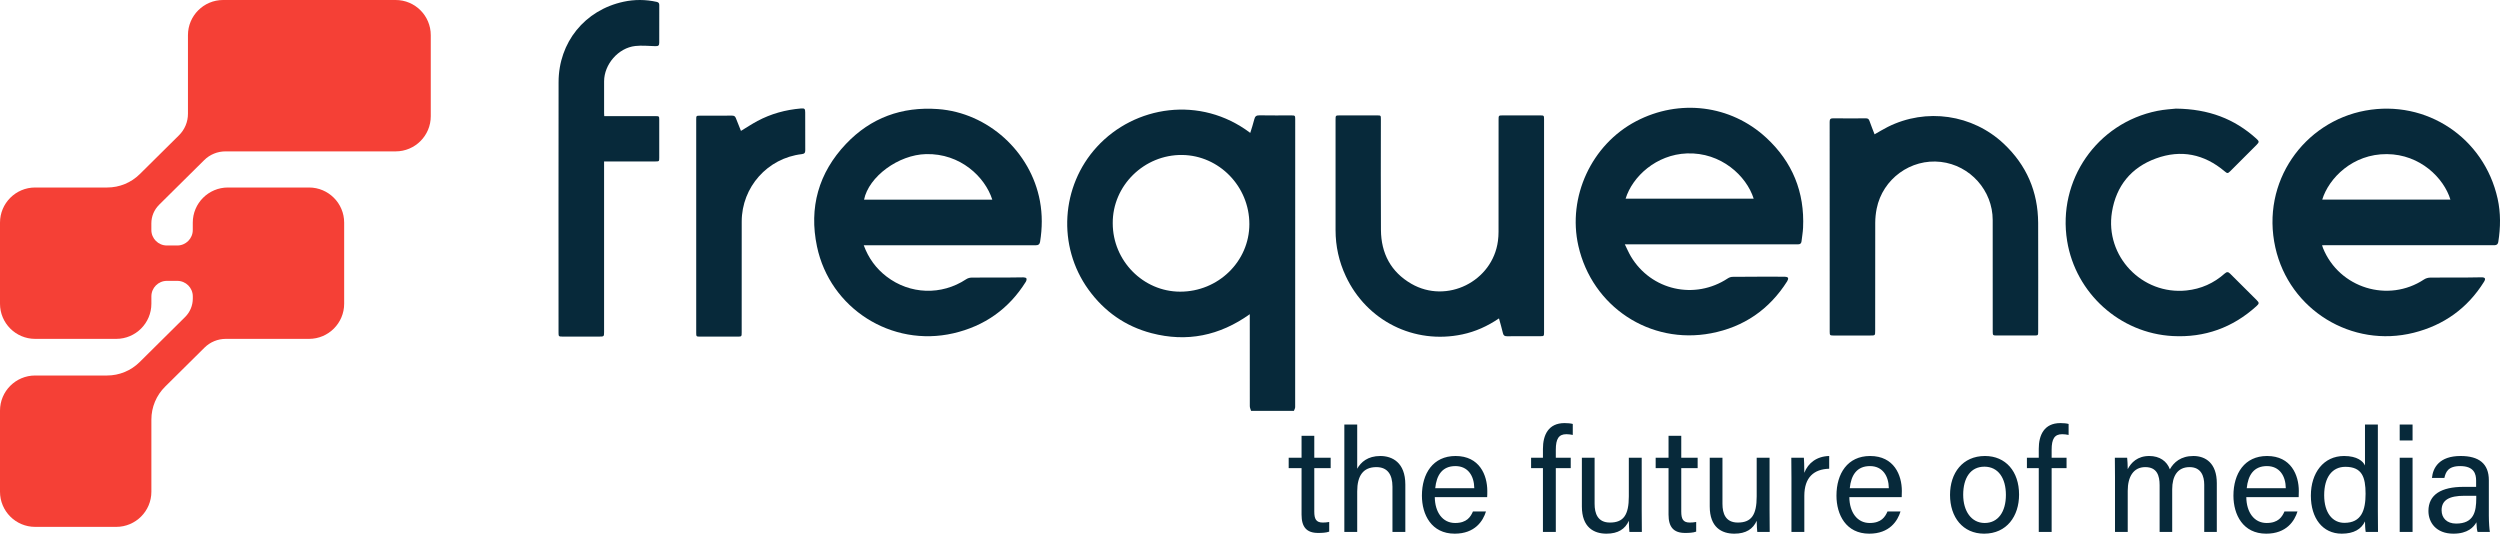 <svg width="188" height="41" viewBox="0 0 188 41" fill="none" xmlns="http://www.w3.org/2000/svg">
<path d="M94.079 30.896C94.047 30.78 93.986 30.665 93.986 30.549C93.981 28.336 93.983 26.122 93.983 23.909C93.983 23.829 93.983 23.747 93.983 23.628C91.71 25.249 89.253 25.752 86.589 25.053C84.622 24.536 83.039 23.422 81.85 21.773C79.493 18.505 79.78 13.996 82.489 11.042C85.324 7.947 90.269 7.158 94.019 9.994C94.123 9.649 94.241 9.319 94.321 8.978C94.375 8.746 94.479 8.668 94.719 8.673C95.522 8.688 96.325 8.678 97.127 8.679C97.38 8.679 97.4 8.698 97.4 8.955C97.4 16.175 97.401 23.394 97.396 30.613C97.396 30.707 97.336 30.802 97.303 30.896C96.23 30.896 95.155 30.896 94.079 30.896ZM83.678 16.791C83.678 19.608 85.966 21.931 88.748 21.933C91.612 21.936 93.95 19.655 93.952 16.855C93.954 14.012 91.671 11.691 88.907 11.654C86.046 11.616 83.656 13.955 83.678 16.791Z" fill="#07293A"/>
<path d="M64.952 18.442C65.311 19.415 65.876 20.186 66.663 20.792C68.427 22.149 70.801 22.226 72.653 21.001C72.766 20.925 72.92 20.878 73.057 20.876C73.972 20.865 74.886 20.872 75.801 20.87C76.184 20.869 76.569 20.855 76.952 20.857C77.034 20.857 77.166 20.884 77.187 20.935C77.216 21.005 77.183 21.123 77.138 21.195C75.86 23.239 74.026 24.525 71.692 25.064C67.051 26.135 62.416 23.2 61.437 18.534C60.823 15.613 61.554 13 63.615 10.825C65.485 8.851 67.829 8.006 70.532 8.202C74.294 8.476 77.516 11.402 78.203 15.119C78.391 16.141 78.38 17.156 78.215 18.177C78.185 18.368 78.09 18.443 77.909 18.442C77.594 18.441 77.28 18.442 76.966 18.442C73.056 18.442 69.147 18.442 65.237 18.442C65.153 18.442 65.07 18.442 64.952 18.442ZM74.62 15.013C74.072 13.298 72.218 11.528 69.641 11.588C67.562 11.636 65.329 13.281 64.977 15.013C68.187 15.013 71.396 15.013 74.62 15.013Z" fill="#07293A"/>
<path d="M174.617 18.442C174.651 18.54 174.67 18.605 174.695 18.668C175.914 21.662 179.598 22.797 182.288 21.015C182.418 20.929 182.595 20.878 182.751 20.877C183.68 20.864 184.608 20.872 185.536 20.869C185.892 20.868 186.247 20.855 186.603 20.854C186.888 20.853 186.945 20.953 186.795 21.195C185.552 23.185 183.773 24.455 181.51 25.023C176.858 26.19 172.157 23.31 171.106 18.614C170.002 13.672 173.272 9.16 177.876 8.316C182.474 7.473 186.803 10.364 187.82 14.934C188.061 16.02 188.045 17.107 187.87 18.2C187.845 18.353 187.758 18.434 187.601 18.44C187.538 18.442 187.475 18.441 187.412 18.441C183.245 18.441 179.076 18.441 174.908 18.441C174.823 18.442 174.735 18.442 174.617 18.442ZM174.632 15.01C177.854 15.01 181.06 15.01 184.272 15.01C183.778 13.393 182.006 11.61 179.497 11.589C176.922 11.569 175.13 13.396 174.632 15.01Z" fill="#07293A"/>
<path d="M122.186 18.372C122.351 18.704 122.477 19.005 122.642 19.283C124.164 21.837 127.444 22.576 129.929 20.935C130.032 20.867 130.171 20.818 130.293 20.818C131.598 20.806 132.904 20.805 134.21 20.808C134.296 20.808 134.428 20.835 134.458 20.893C134.49 20.953 134.443 21.077 134.397 21.151C133.053 23.276 131.132 24.593 128.677 25.062C124.072 25.941 119.727 23.056 118.693 18.489C117.86 14.806 119.682 10.872 123.036 9.115C126.283 7.415 130.145 7.884 132.821 10.357C134.788 12.175 135.719 14.447 135.591 17.133C135.575 17.473 135.512 17.811 135.474 18.151C135.456 18.302 135.376 18.374 135.225 18.373C135.162 18.372 135.099 18.373 135.037 18.373C130.863 18.373 126.688 18.373 122.514 18.373C122.424 18.372 122.335 18.372 122.186 18.372ZM122.245 14.942C125.463 14.942 128.668 14.942 131.878 14.942C131.335 13.223 129.42 11.441 126.855 11.537C124.555 11.623 122.76 13.272 122.245 14.942Z" fill="#07293A"/>
<path d="M112.724 23.943C111.856 24.531 110.951 24.939 109.964 25.147C106.342 25.914 102.773 24.128 101.203 20.767C100.69 19.67 100.434 18.516 100.434 17.305C100.434 14.54 100.434 11.776 100.434 9.011C100.434 8.678 100.434 8.678 100.775 8.678C101.704 8.678 102.632 8.678 103.561 8.678C103.837 8.678 103.842 8.684 103.842 8.958C103.842 11.737 103.827 14.514 103.847 17.293C103.86 19.05 104.591 20.448 106.13 21.338C108.794 22.881 112.241 21.168 112.645 18.123C112.675 17.895 112.69 17.664 112.69 17.435C112.693 14.623 112.693 11.809 112.693 8.996C112.693 8.684 112.699 8.678 113.007 8.678C113.942 8.678 114.878 8.678 115.813 8.678C116.104 8.678 116.113 8.688 116.113 8.966C116.113 14.306 116.113 19.646 116.113 24.986C116.113 25.274 116.105 25.282 115.818 25.282C114.988 25.282 114.157 25.277 113.326 25.285C113.148 25.287 113.062 25.233 113.021 25.057C112.935 24.695 112.83 24.334 112.724 23.943Z" fill="#07293A"/>
<path d="M140.967 10.101C141.304 9.912 141.623 9.713 141.957 9.546C144.848 8.096 148.334 8.596 150.686 10.812C152.394 12.42 153.257 14.411 153.269 16.758C153.281 19.48 153.271 22.203 153.271 24.926C153.271 25.222 153.265 25.229 152.965 25.229C152.022 25.229 151.079 25.229 150.137 25.229C149.873 25.229 149.853 25.209 149.853 24.942C149.853 22.143 149.854 19.343 149.851 16.544C149.85 14.327 148.155 12.43 145.95 12.175C143.694 11.914 141.575 13.451 141.127 15.687C141.057 16.034 141.02 16.392 141.018 16.745C141.01 19.453 141.013 22.163 141.013 24.872C141.013 25.23 141.013 25.23 140.651 25.23C139.723 25.23 138.794 25.23 137.866 25.23C137.616 25.23 137.594 25.209 137.594 24.953C137.594 19.69 137.594 14.425 137.59 9.161C137.59 8.963 137.651 8.895 137.855 8.897C138.672 8.907 139.489 8.905 140.306 8.899C140.454 8.897 140.532 8.941 140.582 9.086C140.702 9.425 140.837 9.761 140.967 10.101Z" fill="#07293A"/>
<path d="M163.629 8.168C166.11 8.196 168.028 8.942 169.663 10.413C169.907 10.633 169.907 10.682 169.678 10.912C169.027 11.564 168.374 12.215 167.723 12.866C167.532 13.056 167.493 13.053 167.29 12.881C165.753 11.586 164.013 11.226 162.129 11.915C160.26 12.597 159.137 13.982 158.819 15.944C158.282 19.265 161.081 22.192 164.424 21.843C165.518 21.729 166.48 21.299 167.301 20.567C167.456 20.43 167.563 20.435 167.706 20.579C168.364 21.243 169.032 21.899 169.694 22.56C169.904 22.768 169.902 22.826 169.678 23.029C167.892 24.645 165.79 25.398 163.39 25.271C159.413 25.06 156.084 22.048 155.448 18.117C154.71 13.556 157.688 9.251 162.227 8.339C162.778 8.227 163.346 8.201 163.629 8.168Z" fill="#07293A"/>
<path d="M45.44 8.733C45.535 8.733 45.617 8.733 45.699 8.733C46.899 8.733 48.1 8.733 49.301 8.733C49.562 8.733 49.575 8.746 49.575 9.003C49.575 9.96 49.575 10.916 49.575 11.873C49.575 12.128 49.562 12.14 49.299 12.14C48.099 12.14 46.898 12.14 45.697 12.14C45.616 12.14 45.534 12.14 45.427 12.14C45.427 12.256 45.427 12.345 45.427 12.433C45.427 16.608 45.427 20.783 45.427 24.957C45.427 25.302 45.418 25.311 45.078 25.311C44.149 25.311 43.22 25.311 42.292 25.311C42.021 25.311 42.003 25.294 42.002 25.029C42.002 18.746 41.996 12.462 42.005 6.179C42.008 3.182 43.972 0.763 46.89 0.131C47.719 -0.048 48.551 -0.042 49.382 0.141C49.528 0.174 49.577 0.242 49.577 0.384C49.573 1.326 49.576 2.269 49.575 3.212C49.575 3.43 49.504 3.476 49.274 3.471C48.773 3.458 48.266 3.404 47.772 3.459C46.498 3.6 45.432 4.834 45.428 6.116C45.426 6.912 45.427 7.709 45.428 8.504C45.428 8.573 45.435 8.641 45.44 8.733Z" fill="#07293A"/>
<path d="M55.72 9.844C56.146 9.586 56.541 9.324 56.957 9.101C57.978 8.555 59.076 8.254 60.23 8.157C60.505 8.135 60.55 8.179 60.551 8.453C60.553 9.402 60.547 10.352 60.555 11.301C60.556 11.493 60.493 11.566 60.296 11.59C57.722 11.889 55.78 14.066 55.777 16.656C55.773 19.435 55.775 22.214 55.775 24.993C55.775 25.309 55.77 25.313 55.462 25.314C54.527 25.314 53.591 25.314 52.656 25.314C52.363 25.314 52.355 25.307 52.355 25.025C52.355 19.678 52.355 14.33 52.355 8.982C52.355 8.708 52.364 8.699 52.638 8.699C53.441 8.699 54.245 8.703 55.046 8.695C55.202 8.694 55.286 8.741 55.34 8.891C55.459 9.209 55.592 9.524 55.72 9.844Z" fill="#07293A"/>
<path d="M96.909 35.204H97.877V38.702C97.877 39.626 98.251 40.077 99.12 40.077C99.395 40.077 99.725 40.066 99.956 39.978V39.252C99.802 39.285 99.604 39.296 99.472 39.296C98.966 39.296 98.834 39.021 98.834 38.471V35.204H100.066V34.423H98.834V32.773H97.877V34.423H96.909V35.204ZM101.094 31.926V40H102.062V36.953C102.062 35.787 102.502 35.127 103.503 35.127C104.317 35.127 104.713 35.655 104.713 36.601V40H105.681V36.436C105.681 34.775 104.691 34.291 103.8 34.291C102.854 34.291 102.337 34.753 102.062 35.248V31.926H101.094ZM111.834 37.382C111.845 37.239 111.845 37.096 111.845 36.92C111.845 35.732 111.262 34.291 109.458 34.291C107.764 34.291 106.928 35.611 106.928 37.272C106.928 38.702 107.643 40.132 109.392 40.132C110.921 40.132 111.526 39.175 111.746 38.46H110.767C110.591 38.867 110.305 39.329 109.425 39.329C108.479 39.329 107.907 38.515 107.896 37.382H111.834ZM107.929 36.711C108.028 35.732 108.457 35.05 109.447 35.05C110.393 35.05 110.855 35.787 110.866 36.711H107.929ZM116.997 40V35.204H118.119V34.423H116.997V33.818C116.997 33.004 117.217 32.652 117.789 32.652C117.932 32.652 118.141 32.674 118.273 32.707V31.882C118.141 31.838 117.866 31.816 117.657 31.816C116.425 31.816 116.029 32.729 116.029 33.752V34.423H115.138V35.204H116.029V40H116.997ZM123.456 34.423H122.488V37.327C122.488 38.724 122.092 39.296 121.069 39.296C120.145 39.296 119.914 38.614 119.914 37.888V34.423H118.957V38.086C118.957 39.659 119.859 40.132 120.805 40.132C121.685 40.132 122.213 39.78 122.488 39.164C122.499 39.516 122.51 39.857 122.532 40H123.467C123.467 39.67 123.456 38.922 123.456 38.372V34.423ZM124.506 35.204H125.474V38.702C125.474 39.626 125.848 40.077 126.717 40.077C126.992 40.077 127.322 40.066 127.553 39.978V39.252C127.399 39.285 127.201 39.296 127.069 39.296C126.563 39.296 126.431 39.021 126.431 38.471V35.204H127.663V34.423H126.431V32.773H125.474V34.423H124.506V35.204ZM133.071 34.423H132.103V37.327C132.103 38.724 131.707 39.296 130.684 39.296C129.76 39.296 129.529 38.614 129.529 37.888V34.423H128.572V38.086C128.572 39.659 129.474 40.132 130.42 40.132C131.3 40.132 131.828 39.78 132.103 39.164C132.114 39.516 132.125 39.857 132.147 40H133.082C133.082 39.67 133.071 38.922 133.071 38.372V34.423ZM134.717 40H135.685V37.294C135.685 35.886 136.411 35.281 137.555 35.248V34.291C136.631 34.313 135.971 34.808 135.685 35.556C135.685 35.017 135.663 34.577 135.652 34.423H134.706C134.706 34.72 134.717 35.16 134.717 35.941V40ZM143.008 37.382C143.019 37.239 143.019 37.096 143.019 36.92C143.019 35.732 142.436 34.291 140.632 34.291C138.938 34.291 138.102 35.611 138.102 37.272C138.102 38.702 138.817 40.132 140.566 40.132C142.095 40.132 142.7 39.175 142.92 38.46H141.941C141.765 38.867 141.479 39.329 140.599 39.329C139.653 39.329 139.081 38.515 139.07 37.382H143.008ZM139.103 36.711C139.202 35.732 139.631 35.05 140.621 35.05C141.567 35.05 142.029 35.787 142.04 36.711H139.103ZM149.271 34.291C147.588 34.291 146.642 35.567 146.642 37.217C146.642 38.9 147.61 40.132 149.205 40.132C150.91 40.132 151.834 38.812 151.834 37.195C151.834 35.446 150.822 34.291 149.271 34.291ZM149.227 35.094C150.272 35.094 150.844 35.963 150.844 37.217C150.844 38.482 150.261 39.329 149.249 39.329C148.248 39.329 147.632 38.438 147.632 37.206C147.632 35.941 148.182 35.094 149.227 35.094ZM154.283 40V35.204H155.405V34.423H154.283V33.818C154.283 33.004 154.503 32.652 155.075 32.652C155.218 32.652 155.427 32.674 155.559 32.707V31.882C155.427 31.838 155.152 31.816 154.943 31.816C153.711 31.816 153.315 32.729 153.315 33.752V34.423H152.424V35.204H153.315V40H154.283ZM159.048 40H160.005V36.909C160.005 35.853 160.434 35.127 161.325 35.127C162.205 35.127 162.403 35.765 162.403 36.48V40H163.349V36.799C163.349 35.809 163.745 35.127 164.658 35.127C165.527 35.127 165.758 35.809 165.758 36.447V40H166.704V36.337C166.704 34.83 165.857 34.291 164.944 34.291C163.998 34.291 163.47 34.764 163.173 35.292C162.953 34.687 162.414 34.291 161.622 34.291C160.742 34.291 160.258 34.786 160.005 35.281C160.005 34.995 159.983 34.588 159.961 34.423H159.037C159.048 34.874 159.048 35.38 159.048 35.864V40ZM172.86 37.382C172.871 37.239 172.871 37.096 172.871 36.92C172.871 35.732 172.288 34.291 170.484 34.291C168.79 34.291 167.954 35.611 167.954 37.272C167.954 38.702 168.669 40.132 170.418 40.132C171.947 40.132 172.552 39.175 172.772 38.46H171.793C171.617 38.867 171.331 39.329 170.451 39.329C169.505 39.329 168.933 38.515 168.922 37.382H172.86ZM168.955 36.711C169.054 35.732 169.483 35.05 170.473 35.05C171.419 35.05 171.881 35.787 171.892 36.711H168.955ZM177.847 31.926V35.006C177.704 34.687 177.264 34.291 176.274 34.291C174.734 34.291 173.777 35.556 173.777 37.272C173.777 38.966 174.657 40.132 176.098 40.132C177.011 40.132 177.572 39.791 177.847 39.208C177.847 39.428 177.869 39.857 177.902 40H178.826C178.815 39.461 178.815 38.944 178.815 38.427V31.926H177.847ZM174.778 37.239C174.778 35.886 175.383 35.105 176.373 35.105C177.627 35.105 177.891 35.886 177.891 37.129C177.891 38.35 177.594 39.318 176.296 39.318C175.416 39.318 174.778 38.581 174.778 37.239ZM180.457 40H181.425V34.423H180.457V40ZM181.425 33.125V31.926H180.457V33.125H181.425ZM187.161 36.117C187.161 34.852 186.402 34.291 185.038 34.291C183.432 34.291 182.959 35.171 182.882 35.941H183.817C183.916 35.512 184.081 35.05 185.005 35.05C186.05 35.05 186.204 35.644 186.204 36.139V36.612H185.258C183.597 36.612 182.618 37.184 182.618 38.427C182.618 39.274 183.179 40.132 184.499 40.132C185.577 40.132 186.028 39.637 186.226 39.274C186.237 39.615 186.27 39.879 186.314 40H187.238C187.205 39.835 187.161 39.296 187.161 38.779V36.117ZM186.215 37.459C186.215 38.471 186.039 39.373 184.697 39.373C184.004 39.373 183.608 38.955 183.608 38.372C183.608 37.591 184.202 37.283 185.313 37.283H186.215V37.459Z" fill="#07293A"/>
<path d="M11.962 15.402L15.356 12.041C15.781 11.619 16.355 11.384 16.954 11.384H29.75C31.21 11.384 32.394 10.201 32.394 8.74V2.644C32.394 1.184 31.212 0 29.75 0H16.778C15.318 0 14.134 1.183 14.134 2.644V8.559C14.134 9.165 13.892 9.746 13.461 10.173L10.513 13.092C9.863 13.738 8.982 14.1 8.066 14.1H2.644C1.184 14.1 0 15.282 0 16.743V22.839C0 24.299 1.183 25.483 2.644 25.483H8.74C10.199 25.483 11.384 24.3 11.384 22.839V22.287C11.384 21.643 11.905 21.121 12.549 21.121H13.333C13.977 21.121 14.499 21.643 14.499 22.287V22.453C14.499 22.975 14.29 23.475 13.918 23.842L10.499 27.23C9.848 27.876 8.967 28.238 8.052 28.238H2.644C1.184 28.238 0 29.42 0 30.881V36.977C0 38.437 1.183 39.621 2.644 39.621H8.74C10.199 39.621 11.384 38.438 11.384 36.977V31.549C11.384 30.621 11.755 29.732 12.415 29.078L15.381 26.14C15.807 25.719 16.38 25.483 16.979 25.483H23.237C24.697 25.483 25.881 24.3 25.881 22.839V16.743C25.881 15.284 24.698 14.1 23.237 14.1H17.141C15.682 14.1 14.497 15.282 14.497 16.743V17.296C14.497 17.94 13.976 18.461 13.332 18.461H12.548C11.904 18.461 11.382 17.94 11.382 17.296V16.794C11.382 16.272 11.591 15.772 11.962 15.405V15.402Z" fill="#F54036"/>
</svg>
